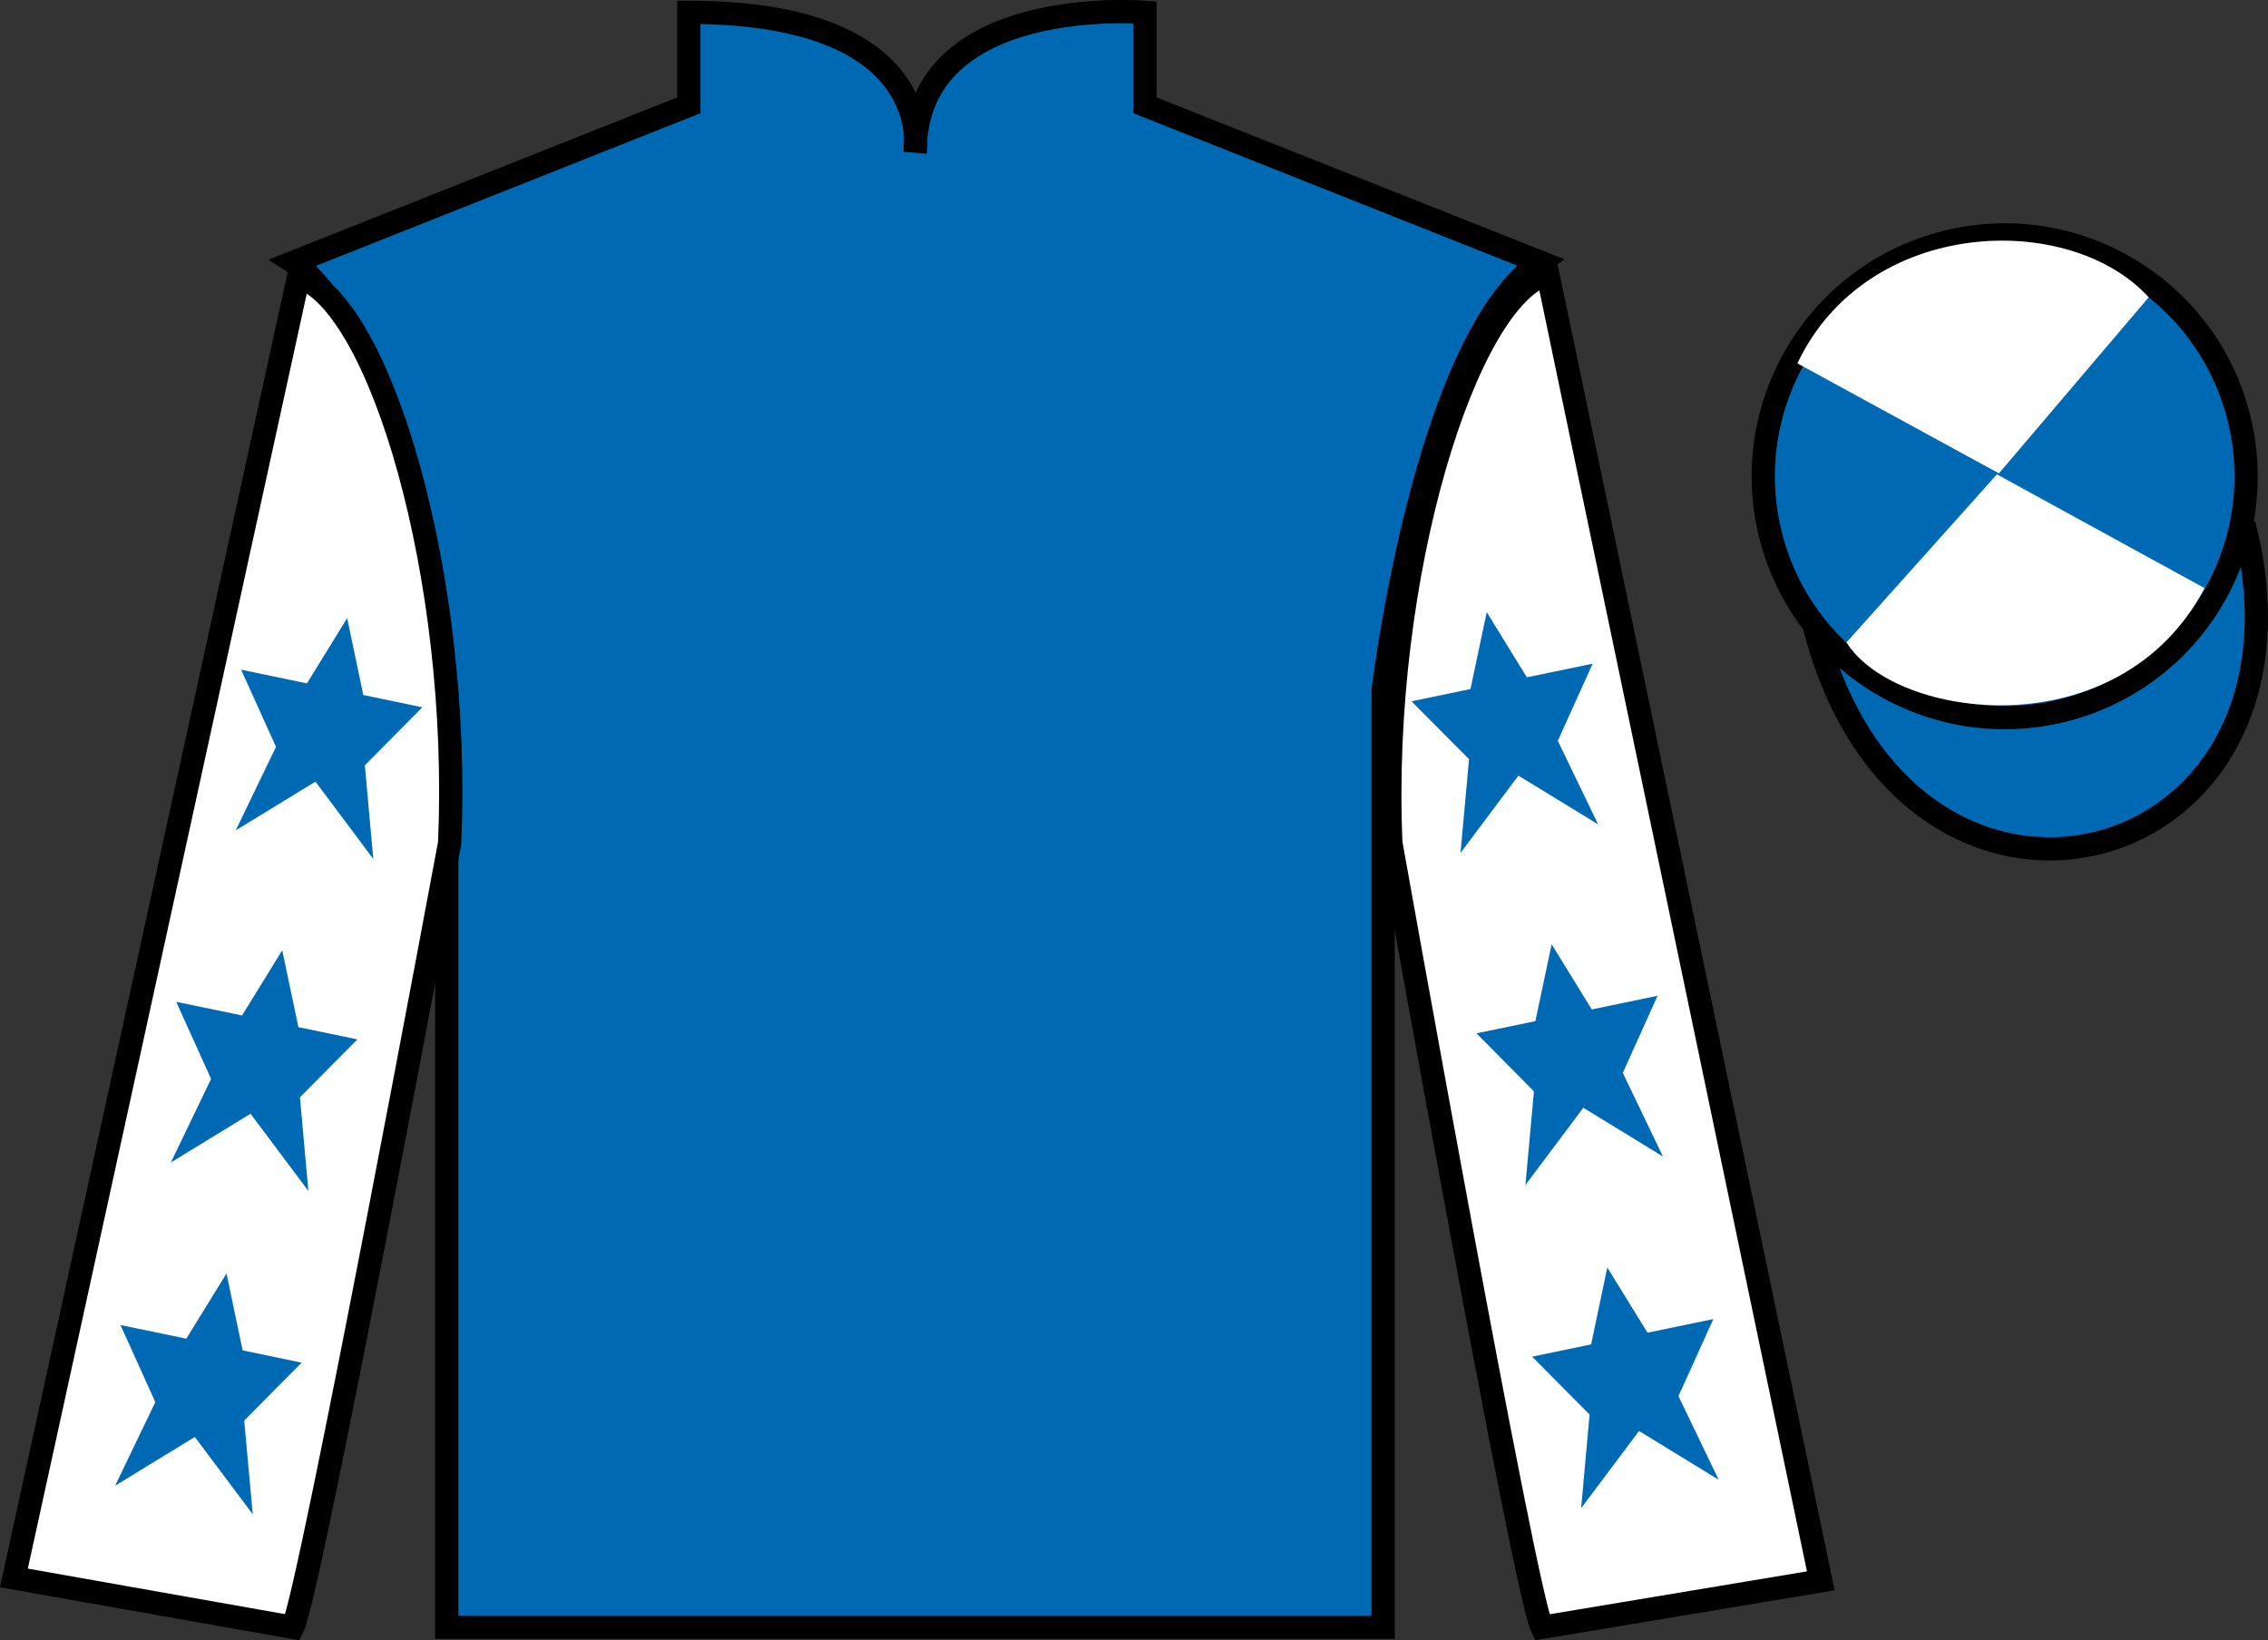 <?xml version="1.0" encoding="UTF-8"?>
<svg xmlns="http://www.w3.org/2000/svg" xmlns:xlink="http://www.w3.org/1999/xlink" width="97.59pt" height="70.59pt" viewBox="0 0 97.59 70.59" version="1.1">
<rect x="0" y="0" width="97.59" height="70.59" fill="#333333" stroke="none"/>
<defs>
<clipPath id="clip1">
  <path d="M 0 0 L 0 70.59 L 97.59 70.59 L 97.59 0 L 0 0 Z M 0 0 "/>
</clipPath>
</defs>
<g id="surface0">
<g clip-path="url(#clip1)" clip-rule="nonzero">
<path style=" stroke:none;fill-rule:nonzero;fill:rgb(0%,41.248%,70.611%);fill-opacity:1;" d="M 12.641 11.281 C 12.641 11.281 17.723 14.531 19.223 29.867 C 19.223 29.867 19.223 44.867 19.223 70.031 L 59.516 70.031 L 59.516 29.699 C 59.516 29.699 61.309 14.699 66.266 11.281 L 49.266 4.531 L 49.266 0.531 C 49.266 0.531 39.379 -0.301 39.379 6.531 C 39.379 6.531 40.391 0.531 29.641 0.531 L 29.641 4.531 L 12.641 11.281 "/>
<path style="fill:none;stroke-width:10;stroke-linecap:butt;stroke-linejoin:miter;stroke:rgb(0%,0%,0%);stroke-opacity:1;stroke-miterlimit:4;" d="M 126.406 593.087 C 126.406 593.087 177.227 560.587 192.227 407.228 C 192.227 407.228 192.227 257.228 192.227 5.588 L 595.156 5.588 L 595.156 408.908 C 595.156 408.908 613.086 558.908 662.656 593.087 L 492.656 660.587 L 492.656 700.587 C 492.656 700.587 393.789 708.908 393.789 640.587 C 393.789 640.587 403.906 700.587 296.406 700.587 L 296.406 660.587 L 126.406 593.087 Z M 126.406 593.087 " transform="matrix(0.1,0,0,-0.1,0,70.59)"/>
<path style=" stroke:none;fill-rule:nonzero;fill:rgb(100%,100%,100%);fill-opacity:1;" d="M 12.598 70.031 C 13.348 68.531 19.348 36.281 19.348 36.281 C 19.848 24.781 16.348 13.031 12.848 11.906 L 0.598 67.906 L 12.598 70.031 "/>
<path style="fill:none;stroke-width:10;stroke-linecap:butt;stroke-linejoin:miter;stroke:rgb(0%,0%,0%);stroke-opacity:1;stroke-miterlimit:4;" d="M 125.977 5.588 C 133.477 20.587 193.477 343.087 193.477 343.087 C 198.477 458.087 163.477 575.587 128.477 586.837 L 5.977 26.837 L 125.977 5.588 Z M 125.977 5.588 " transform="matrix(0.1,0,0,-0.1,0,70.59)"/>
<path style=" stroke:none;fill-rule:nonzero;fill:rgb(100%,100%,100%);fill-opacity:1;" d="M 78.348 68.031 L 66.598 11.781 C 63.098 12.781 59.348 24.781 59.848 36.281 C 59.848 36.281 65.598 68.531 66.348 70.031 L 78.348 68.031 "/>
<path style="fill:none;stroke-width:10;stroke-linecap:butt;stroke-linejoin:miter;stroke:rgb(0%,0%,0%);stroke-opacity:1;stroke-miterlimit:4;" d="M 783.477 25.587 L 665.977 588.087 C 630.977 578.087 593.477 458.087 598.477 343.087 C 598.477 343.087 655.977 20.587 663.477 5.588 L 783.477 25.587 Z M 783.477 25.587 " transform="matrix(0.1,0,0,-0.1,0,70.59)"/>
<path style="fill-rule:nonzero;fill:rgb(0%,41.248%,70.611%);fill-opacity:1;stroke-width:10;stroke-linecap:butt;stroke-linejoin:miter;stroke:rgb(0%,0%,0%);stroke-opacity:1;stroke-miterlimit:4;" d="M 780.664 436.486 C 820.391 280.861 1004.336 328.439 965.547 480.431 " transform="matrix(0.1,0,0,-0.1,0,70.59)"/>
<path style=" stroke:none;fill-rule:nonzero;fill:rgb(0%,41.248%,70.611%);fill-opacity:1;" d="M 88.828 30.559 C 94.387 29.141 97.738 23.488 96.324 17.93 C 94.906 12.371 89.25 9.016 83.691 10.434 C 78.133 11.852 74.777 17.508 76.195 23.066 C 77.613 28.621 83.27 31.977 88.828 30.559 "/>
<path style="fill:none;stroke-width:10;stroke-linecap:butt;stroke-linejoin:miter;stroke:rgb(0%,0%,0%);stroke-opacity:1;stroke-miterlimit:4;" d="M 888.281 400.314 C 943.867 414.494 977.383 471.017 963.242 526.603 C 949.062 582.189 892.5 615.744 836.914 601.564 C 781.328 587.384 747.773 530.822 761.953 475.236 C 776.133 419.689 832.695 386.134 888.281 400.314 Z M 888.281 400.314 " transform="matrix(0.1,0,0,-0.1,0,70.59)"/>
<path style=" stroke:none;fill-rule:nonzero;fill:rgb(100%,100%,100%);fill-opacity:1;" d="M 92.457 12.793 L 86.012 20.371 L 77.34 15.637 C 80.336 9.324 89.051 9.059 92.457 12.793 "/>
<path style=" stroke:none;fill-rule:nonzero;fill:rgb(100%,100%,100%);fill-opacity:1;" d="M 79.453 27.645 L 85.926 20.414 L 94.859 25.309 C 91.215 32.254 81.551 31.004 79.453 27.645 "/>
<path style=" stroke:none;fill-rule:nonzero;fill:rgb(0%,41.248%,70.611%);fill-opacity:1;" d="M 12.145 40.895 L 10.414 43.699 L 7.582 43.113 L 9.082 46.43 L 7.352 50.027 L 10.781 47.93 L 13.27 51.254 L 12.906 47.223 L 15.379 44.73 L 12.84 44.203 L 12.145 40.895 "/>
<path style=" stroke:none;fill-rule:nonzero;fill:rgb(0%,41.248%,70.611%);fill-opacity:1;" d="M 9.746 54.805 L 8.016 57.609 L 5.184 57.023 L 6.684 60.34 L 4.953 63.938 L 8.383 61.84 L 10.875 65.164 L 10.508 61.133 L 12.98 58.641 L 10.441 58.113 L 9.746 54.805 "/>
<path style=" stroke:none;fill-rule:nonzero;fill:rgb(0%,41.248%,70.611%);fill-opacity:1;" d="M 14.938 26.602 L 13.207 29.41 L 10.375 28.82 L 11.875 32.141 L 10.145 35.734 L 13.574 33.637 L 16.062 36.965 L 15.699 32.934 L 18.172 30.438 L 15.633 29.91 L 14.938 26.602 "/>
<path style=" stroke:none;fill-rule:nonzero;fill:rgb(0%,41.248%,70.611%);fill-opacity:1;" d="M 66.766 40.637 L 68.492 43.441 L 71.324 42.852 L 69.828 46.172 L 71.555 49.77 L 68.129 47.672 L 65.637 50.996 L 66.004 46.965 L 63.531 44.469 L 66.066 43.945 L 66.766 40.637 "/>
<path style=" stroke:none;fill-rule:nonzero;fill:rgb(0%,41.248%,70.611%);fill-opacity:1;" d="M 69.16 54.547 L 70.891 57.352 L 73.723 56.766 L 72.223 60.082 L 73.953 63.68 L 70.527 61.582 L 68.035 64.906 L 68.398 60.875 L 65.926 58.383 L 68.465 57.855 L 69.16 54.547 "/>
<path style=" stroke:none;fill-rule:nonzero;fill:rgb(0%,41.248%,70.611%);fill-opacity:1;" d="M 63.973 26.344 L 65.699 29.148 L 68.531 28.562 L 67.031 31.879 L 68.766 35.477 L 65.336 33.379 L 62.844 36.707 L 63.211 32.672 L 60.734 30.18 L 63.273 29.652 L 63.973 26.344 "/>
</g>
</g>
</svg>
